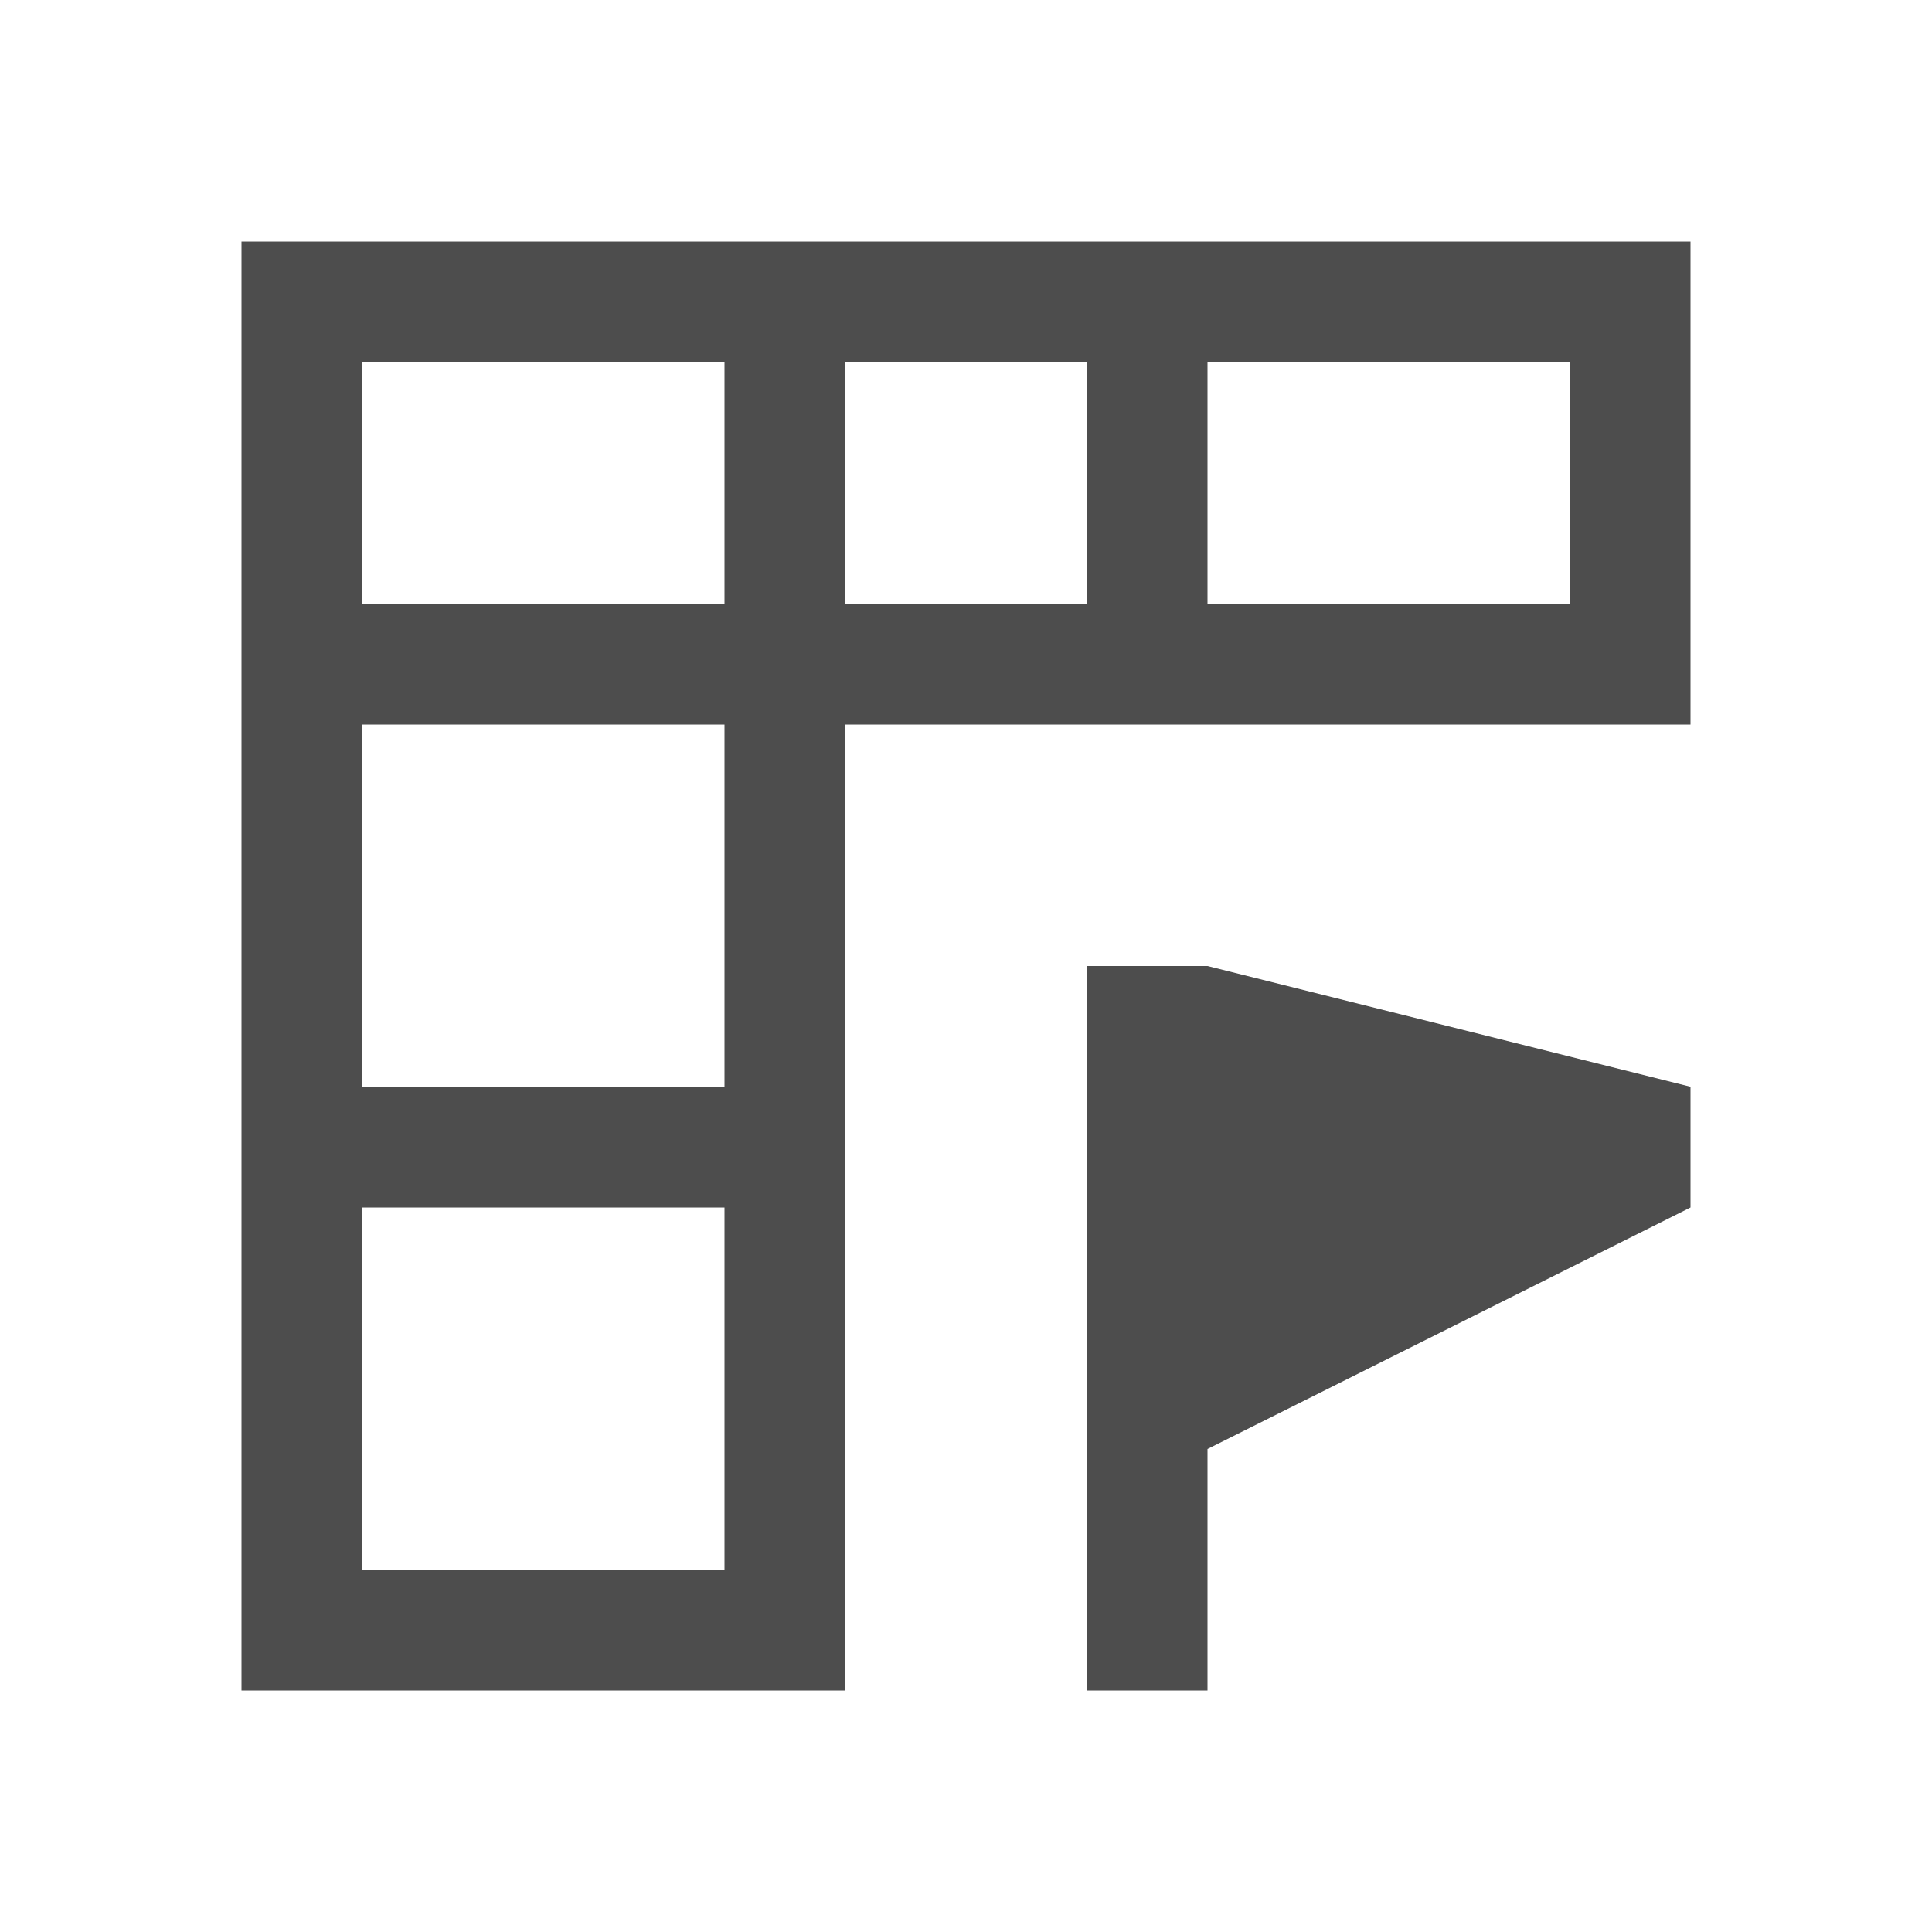 <svg viewBox="0 0 16 16" xmlns="http://www.w3.org/2000/svg">
  <path
     style="fill:#4d4d4d"
     d="M 2,2 V 14 H 7 V 6 h 7 V 3 2 Z M 3,3 H 6 V 5 H 3 Z M 7,3 H 9 V 5 H 7 Z m 3,0 h 3 V 5 H 10 Z M 3,6 H 6 V 9 H 3 Z m 6,2 v 1 5 H 9.5 10 v -2 l 4,-2 V 9 L 10,8 Z m -6,2 h 3 v 3 H 3 Z"
     />
</svg>
